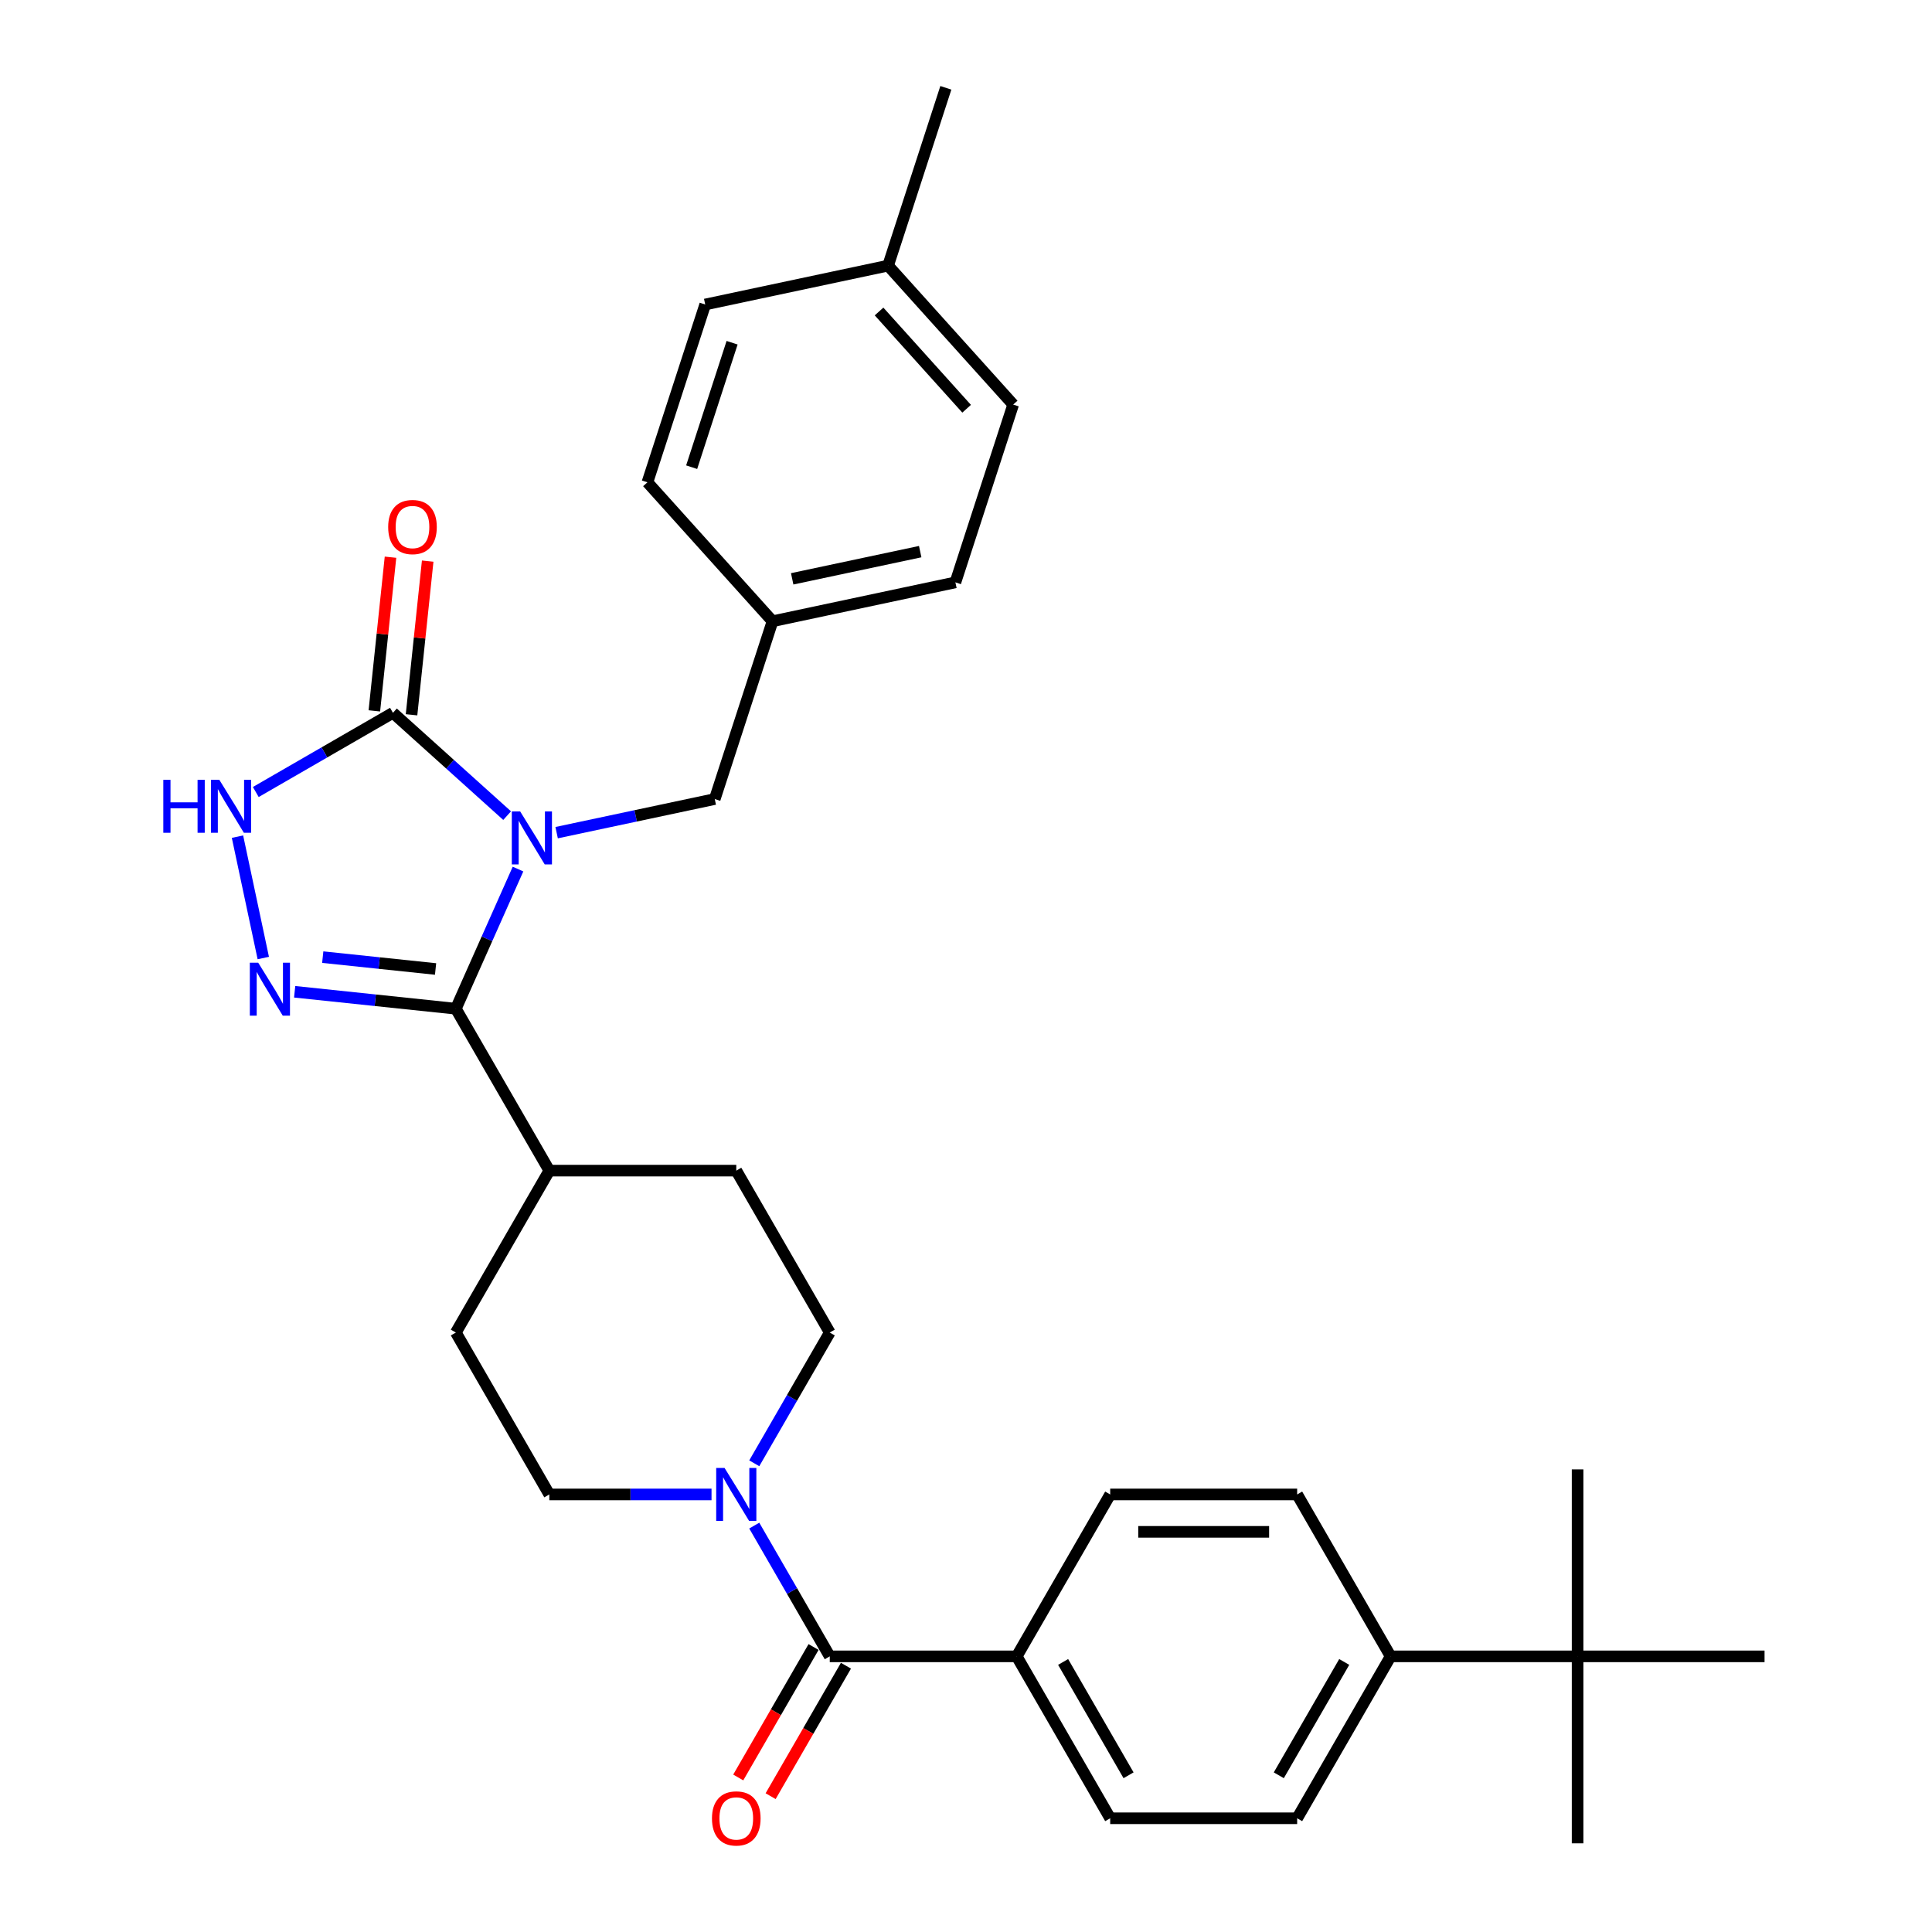 <?xml version='1.0' encoding='iso-8859-1'?>
<svg version='1.1' baseProfile='full'
              xmlns='http://www.w3.org/2000/svg'
                      xmlns:rdkit='http://www.rdkit.org/xml'
                      xmlns:xlink='http://www.w3.org/1999/xlink'
                  xml:space='preserve'
width='1000px' height='1000px' viewBox='0 0 1000 1000'>
<!-- END OF HEADER -->
<rect style='opacity:1.0;fill:#FFFFFF;stroke:none' width='1000' height='1000' x='0' y='0'> </rect>
<path class='bond-0' d='M 268.124,449.829 L 252.033,485.969' style='fill:none;fill-rule:evenodd;stroke:#0000FF;stroke-width:6px;stroke-linecap:butt;stroke-linejoin:miter;stroke-opacity:1' />
<path class='bond-0' d='M 252.033,485.969 L 235.942,522.11' style='fill:none;fill-rule:evenodd;stroke:#000000;stroke-width:6px;stroke-linecap:butt;stroke-linejoin:miter;stroke-opacity:1' />
<path class='bond-2' d='M 262.489,422.171 L 232.939,395.563' style='fill:none;fill-rule:evenodd;stroke:#0000FF;stroke-width:6px;stroke-linecap:butt;stroke-linejoin:miter;stroke-opacity:1' />
<path class='bond-2' d='M 232.939,395.563 L 203.388,368.955' style='fill:none;fill-rule:evenodd;stroke:#000000;stroke-width:6px;stroke-linecap:butt;stroke-linejoin:miter;stroke-opacity:1' />
<path class='bond-6' d='M 288.114,430.983 L 329.035,422.285' style='fill:none;fill-rule:evenodd;stroke:#0000FF;stroke-width:6px;stroke-linecap:butt;stroke-linejoin:miter;stroke-opacity:1' />
<path class='bond-6' d='M 329.035,422.285 L 369.956,413.587' style='fill:none;fill-rule:evenodd;stroke:#000000;stroke-width:6px;stroke-linecap:butt;stroke-linejoin:miter;stroke-opacity:1' />
<path class='bond-1' d='M 235.942,522.11 L 194.228,517.726' style='fill:none;fill-rule:evenodd;stroke:#000000;stroke-width:6px;stroke-linecap:butt;stroke-linejoin:miter;stroke-opacity:1' />
<path class='bond-1' d='M 194.228,517.726 L 152.515,513.341' style='fill:none;fill-rule:evenodd;stroke:#0000FF;stroke-width:6px;stroke-linecap:butt;stroke-linejoin:miter;stroke-opacity:1' />
<path class='bond-1' d='M 225.451,501.547 L 196.252,498.478' style='fill:none;fill-rule:evenodd;stroke:#000000;stroke-width:6px;stroke-linecap:butt;stroke-linejoin:miter;stroke-opacity:1' />
<path class='bond-1' d='M 196.252,498.478 L 167.052,495.409' style='fill:none;fill-rule:evenodd;stroke:#0000FF;stroke-width:6px;stroke-linecap:butt;stroke-linejoin:miter;stroke-opacity:1' />
<path class='bond-7' d='M 235.942,522.11 L 284.327,605.915' style='fill:none;fill-rule:evenodd;stroke:#000000;stroke-width:6px;stroke-linecap:butt;stroke-linejoin:miter;stroke-opacity:1' />
<path class='bond-31' d='M 136.276,495.873 L 122.922,433.05' style='fill:none;fill-rule:evenodd;stroke:#0000FF;stroke-width:6px;stroke-linecap:butt;stroke-linejoin:miter;stroke-opacity:1' />
<path class='bond-3' d='M 203.388,368.955 L 167.892,389.449' style='fill:none;fill-rule:evenodd;stroke:#000000;stroke-width:6px;stroke-linecap:butt;stroke-linejoin:miter;stroke-opacity:1' />
<path class='bond-3' d='M 167.892,389.449 L 132.395,409.943' style='fill:none;fill-rule:evenodd;stroke:#0000FF;stroke-width:6px;stroke-linecap:butt;stroke-linejoin:miter;stroke-opacity:1' />
<path class='bond-9' d='M 213.012,369.967 L 217.192,330.198' style='fill:none;fill-rule:evenodd;stroke:#000000;stroke-width:6px;stroke-linecap:butt;stroke-linejoin:miter;stroke-opacity:1' />
<path class='bond-9' d='M 217.192,330.198 L 221.372,290.43' style='fill:none;fill-rule:evenodd;stroke:#FF0000;stroke-width:6px;stroke-linecap:butt;stroke-linejoin:miter;stroke-opacity:1' />
<path class='bond-9' d='M 193.764,367.944 L 197.944,328.175' style='fill:none;fill-rule:evenodd;stroke:#000000;stroke-width:6px;stroke-linecap:butt;stroke-linejoin:miter;stroke-opacity:1' />
<path class='bond-9' d='M 197.944,328.175 L 202.124,288.407' style='fill:none;fill-rule:evenodd;stroke:#FF0000;stroke-width:6px;stroke-linecap:butt;stroke-linejoin:miter;stroke-opacity:1' />
<path class='bond-4' d='M 429.481,857.329 L 409.942,823.488' style='fill:none;fill-rule:evenodd;stroke:#000000;stroke-width:6px;stroke-linecap:butt;stroke-linejoin:miter;stroke-opacity:1' />
<path class='bond-4' d='M 409.942,823.488 L 390.404,789.646' style='fill:none;fill-rule:evenodd;stroke:#0000FF;stroke-width:6px;stroke-linecap:butt;stroke-linejoin:miter;stroke-opacity:1' />
<path class='bond-8' d='M 429.481,857.329 L 526.25,857.329' style='fill:none;fill-rule:evenodd;stroke:#000000;stroke-width:6px;stroke-linecap:butt;stroke-linejoin:miter;stroke-opacity:1' />
<path class='bond-14' d='M 421.1,852.491 L 401.607,886.255' style='fill:none;fill-rule:evenodd;stroke:#000000;stroke-width:6px;stroke-linecap:butt;stroke-linejoin:miter;stroke-opacity:1' />
<path class='bond-14' d='M 401.607,886.255 L 382.113,920.019' style='fill:none;fill-rule:evenodd;stroke:#FF0000;stroke-width:6px;stroke-linecap:butt;stroke-linejoin:miter;stroke-opacity:1' />
<path class='bond-14' d='M 437.861,862.168 L 418.368,895.932' style='fill:none;fill-rule:evenodd;stroke:#000000;stroke-width:6px;stroke-linecap:butt;stroke-linejoin:miter;stroke-opacity:1' />
<path class='bond-14' d='M 418.368,895.932 L 398.874,929.696' style='fill:none;fill-rule:evenodd;stroke:#FF0000;stroke-width:6px;stroke-linecap:butt;stroke-linejoin:miter;stroke-opacity:1' />
<path class='bond-5' d='M 390.404,757.403 L 409.942,723.561' style='fill:none;fill-rule:evenodd;stroke:#0000FF;stroke-width:6px;stroke-linecap:butt;stroke-linejoin:miter;stroke-opacity:1' />
<path class='bond-5' d='M 409.942,723.561 L 429.481,689.72' style='fill:none;fill-rule:evenodd;stroke:#000000;stroke-width:6px;stroke-linecap:butt;stroke-linejoin:miter;stroke-opacity:1' />
<path class='bond-33' d='M 368.284,773.524 L 326.305,773.524' style='fill:none;fill-rule:evenodd;stroke:#0000FF;stroke-width:6px;stroke-linecap:butt;stroke-linejoin:miter;stroke-opacity:1' />
<path class='bond-33' d='M 326.305,773.524 L 284.327,773.524' style='fill:none;fill-rule:evenodd;stroke:#000000;stroke-width:6px;stroke-linecap:butt;stroke-linejoin:miter;stroke-opacity:1' />
<path class='bond-21' d='M 369.956,413.587 L 399.86,321.554' style='fill:none;fill-rule:evenodd;stroke:#000000;stroke-width:6px;stroke-linecap:butt;stroke-linejoin:miter;stroke-opacity:1' />
<path class='bond-17' d='M 284.327,605.915 L 235.942,689.72' style='fill:none;fill-rule:evenodd;stroke:#000000;stroke-width:6px;stroke-linecap:butt;stroke-linejoin:miter;stroke-opacity:1' />
<path class='bond-18' d='M 284.327,605.915 L 381.096,605.915' style='fill:none;fill-rule:evenodd;stroke:#000000;stroke-width:6px;stroke-linecap:butt;stroke-linejoin:miter;stroke-opacity:1' />
<path class='bond-15' d='M 526.25,857.329 L 574.635,773.524' style='fill:none;fill-rule:evenodd;stroke:#000000;stroke-width:6px;stroke-linecap:butt;stroke-linejoin:miter;stroke-opacity:1' />
<path class='bond-16' d='M 526.25,857.329 L 574.635,941.134' style='fill:none;fill-rule:evenodd;stroke:#000000;stroke-width:6px;stroke-linecap:butt;stroke-linejoin:miter;stroke-opacity:1' />
<path class='bond-16' d='M 550.269,860.223 L 584.138,918.886' style='fill:none;fill-rule:evenodd;stroke:#000000;stroke-width:6px;stroke-linecap:butt;stroke-linejoin:miter;stroke-opacity:1' />
<path class='bond-10' d='M 816.558,857.329 L 719.789,857.329' style='fill:none;fill-rule:evenodd;stroke:#000000;stroke-width:6px;stroke-linecap:butt;stroke-linejoin:miter;stroke-opacity:1' />
<path class='bond-27' d='M 816.558,857.329 L 816.558,954.099' style='fill:none;fill-rule:evenodd;stroke:#000000;stroke-width:6px;stroke-linecap:butt;stroke-linejoin:miter;stroke-opacity:1' />
<path class='bond-28' d='M 816.558,857.329 L 816.558,760.56' style='fill:none;fill-rule:evenodd;stroke:#000000;stroke-width:6px;stroke-linecap:butt;stroke-linejoin:miter;stroke-opacity:1' />
<path class='bond-29' d='M 816.558,857.329 L 913.328,857.329' style='fill:none;fill-rule:evenodd;stroke:#000000;stroke-width:6px;stroke-linecap:butt;stroke-linejoin:miter;stroke-opacity:1' />
<path class='bond-11' d='M 719.789,857.329 L 671.404,941.134' style='fill:none;fill-rule:evenodd;stroke:#000000;stroke-width:6px;stroke-linecap:butt;stroke-linejoin:miter;stroke-opacity:1' />
<path class='bond-11' d='M 695.77,860.223 L 661.901,918.886' style='fill:none;fill-rule:evenodd;stroke:#000000;stroke-width:6px;stroke-linecap:butt;stroke-linejoin:miter;stroke-opacity:1' />
<path class='bond-34' d='M 719.789,857.329 L 671.404,773.524' style='fill:none;fill-rule:evenodd;stroke:#000000;stroke-width:6px;stroke-linecap:butt;stroke-linejoin:miter;stroke-opacity:1' />
<path class='bond-12' d='M 429.481,689.72 L 381.096,605.915' style='fill:none;fill-rule:evenodd;stroke:#000000;stroke-width:6px;stroke-linecap:butt;stroke-linejoin:miter;stroke-opacity:1' />
<path class='bond-13' d='M 284.327,773.524 L 235.942,689.72' style='fill:none;fill-rule:evenodd;stroke:#000000;stroke-width:6px;stroke-linecap:butt;stroke-linejoin:miter;stroke-opacity:1' />
<path class='bond-19' d='M 574.635,773.524 L 671.404,773.524' style='fill:none;fill-rule:evenodd;stroke:#000000;stroke-width:6px;stroke-linecap:butt;stroke-linejoin:miter;stroke-opacity:1' />
<path class='bond-19' d='M 589.15,792.878 L 656.889,792.878' style='fill:none;fill-rule:evenodd;stroke:#000000;stroke-width:6px;stroke-linecap:butt;stroke-linejoin:miter;stroke-opacity:1' />
<path class='bond-20' d='M 574.635,941.134 L 671.404,941.134' style='fill:none;fill-rule:evenodd;stroke:#000000;stroke-width:6px;stroke-linecap:butt;stroke-linejoin:miter;stroke-opacity:1' />
<path class='bond-23' d='M 399.86,321.554 L 335.108,249.64' style='fill:none;fill-rule:evenodd;stroke:#000000;stroke-width:6px;stroke-linecap:butt;stroke-linejoin:miter;stroke-opacity:1' />
<path class='bond-24' d='M 399.86,321.554 L 494.515,301.435' style='fill:none;fill-rule:evenodd;stroke:#000000;stroke-width:6px;stroke-linecap:butt;stroke-linejoin:miter;stroke-opacity:1' />
<path class='bond-24' d='M 410.034,299.605 L 476.292,285.522' style='fill:none;fill-rule:evenodd;stroke:#000000;stroke-width:6px;stroke-linecap:butt;stroke-linejoin:miter;stroke-opacity:1' />
<path class='bond-22' d='M 459.667,137.488 L 524.418,209.401' style='fill:none;fill-rule:evenodd;stroke:#000000;stroke-width:6px;stroke-linecap:butt;stroke-linejoin:miter;stroke-opacity:1' />
<path class='bond-22' d='M 454.997,161.225 L 500.323,211.565' style='fill:none;fill-rule:evenodd;stroke:#000000;stroke-width:6px;stroke-linecap:butt;stroke-linejoin:miter;stroke-opacity:1' />
<path class='bond-30' d='M 459.667,137.488 L 489.57,45.455' style='fill:none;fill-rule:evenodd;stroke:#000000;stroke-width:6px;stroke-linecap:butt;stroke-linejoin:miter;stroke-opacity:1' />
<path class='bond-32' d='M 459.667,137.488 L 365.012,157.607' style='fill:none;fill-rule:evenodd;stroke:#000000;stroke-width:6px;stroke-linecap:butt;stroke-linejoin:miter;stroke-opacity:1' />
<path class='bond-25' d='M 335.108,249.64 L 365.012,157.607' style='fill:none;fill-rule:evenodd;stroke:#000000;stroke-width:6px;stroke-linecap:butt;stroke-linejoin:miter;stroke-opacity:1' />
<path class='bond-25' d='M 358.001,241.816 L 378.933,177.393' style='fill:none;fill-rule:evenodd;stroke:#000000;stroke-width:6px;stroke-linecap:butt;stroke-linejoin:miter;stroke-opacity:1' />
<path class='bond-26' d='M 494.515,301.435 L 524.418,209.401' style='fill:none;fill-rule:evenodd;stroke:#000000;stroke-width:6px;stroke-linecap:butt;stroke-linejoin:miter;stroke-opacity:1' />
<path  class='atom-0' d='M 269.244 420.004
L 278.224 434.52
Q 279.114 435.952, 280.547 438.545
Q 281.979 441.139, 282.056 441.293
L 282.056 420.004
L 285.695 420.004
L 285.695 447.409
L 281.94 447.409
L 272.302 431.539
Q 271.179 429.681, 269.979 427.552
Q 268.818 425.423, 268.47 424.765
L 268.47 447.409
L 264.909 447.409
L 264.909 420.004
L 269.244 420.004
' fill='#0000FF'/>
<path  class='atom-2' d='M 133.645 498.292
L 142.625 512.808
Q 143.515 514.24, 144.948 516.833
Q 146.38 519.427, 146.457 519.582
L 146.457 498.292
L 150.096 498.292
L 150.096 525.697
L 146.341 525.697
L 136.703 509.827
Q 135.58 507.969, 134.38 505.84
Q 133.219 503.711, 132.871 503.053
L 132.871 525.697
L 129.31 525.697
L 129.31 498.292
L 133.645 498.292
' fill='#0000FF'/>
<path  class='atom-4' d='M 84.533 403.638
L 88.249 403.638
L 88.249 415.289
L 102.261 415.289
L 102.261 403.638
L 105.977 403.638
L 105.977 431.043
L 102.261 431.043
L 102.261 418.385
L 88.249 418.385
L 88.249 431.043
L 84.533 431.043
L 84.533 403.638
' fill='#0000FF'/>
<path  class='atom-4' d='M 113.525 403.638
L 122.506 418.153
Q 123.396 419.585, 124.828 422.179
Q 126.26 424.772, 126.338 424.927
L 126.338 403.638
L 129.976 403.638
L 129.976 431.043
L 126.222 431.043
L 116.583 415.172
Q 115.461 413.314, 114.261 411.186
Q 113.1 409.057, 112.751 408.399
L 112.751 431.043
L 109.19 431.043
L 109.19 403.638
L 113.525 403.638
' fill='#0000FF'/>
<path  class='atom-6' d='M 375.038 759.822
L 384.019 774.337
Q 384.909 775.769, 386.341 778.363
Q 387.773 780.956, 387.851 781.111
L 387.851 759.822
L 391.489 759.822
L 391.489 787.227
L 387.734 787.227
L 378.096 771.357
Q 376.974 769.499, 375.774 767.37
Q 374.613 765.241, 374.264 764.583
L 374.264 787.227
L 370.703 787.227
L 370.703 759.822
L 375.038 759.822
' fill='#0000FF'/>
<path  class='atom-10' d='M 200.923 272.794
Q 200.923 266.213, 204.175 262.536
Q 207.426 258.859, 213.503 258.859
Q 219.58 258.859, 222.832 262.536
Q 226.083 266.213, 226.083 272.794
Q 226.083 279.451, 222.793 283.245
Q 219.503 286.999, 213.503 286.999
Q 207.465 286.999, 204.175 283.245
Q 200.923 279.49, 200.923 272.794
M 213.503 283.903
Q 217.684 283.903, 219.929 281.116
Q 222.212 278.29, 222.212 272.794
Q 222.212 267.413, 219.929 264.704
Q 217.684 261.955, 213.503 261.955
Q 209.323 261.955, 207.039 264.665
Q 204.794 267.374, 204.794 272.794
Q 204.794 278.329, 207.039 281.116
Q 209.323 283.903, 213.503 283.903
' fill='#FF0000'/>
<path  class='atom-15' d='M 368.516 941.211
Q 368.516 934.631, 371.768 930.954
Q 375.019 927.276, 381.096 927.276
Q 387.173 927.276, 390.425 930.954
Q 393.676 934.631, 393.676 941.211
Q 393.676 947.869, 390.386 951.662
Q 387.096 955.417, 381.096 955.417
Q 375.058 955.417, 371.768 951.662
Q 368.516 947.908, 368.516 941.211
M 381.096 952.32
Q 385.277 952.32, 387.522 949.533
Q 389.805 946.708, 389.805 941.211
Q 389.805 935.831, 387.522 933.121
Q 385.277 930.373, 381.096 930.373
Q 376.916 930.373, 374.632 933.083
Q 372.387 935.792, 372.387 941.211
Q 372.387 946.746, 374.632 949.533
Q 376.916 952.32, 381.096 952.32
' fill='#FF0000'/>
</svg>
